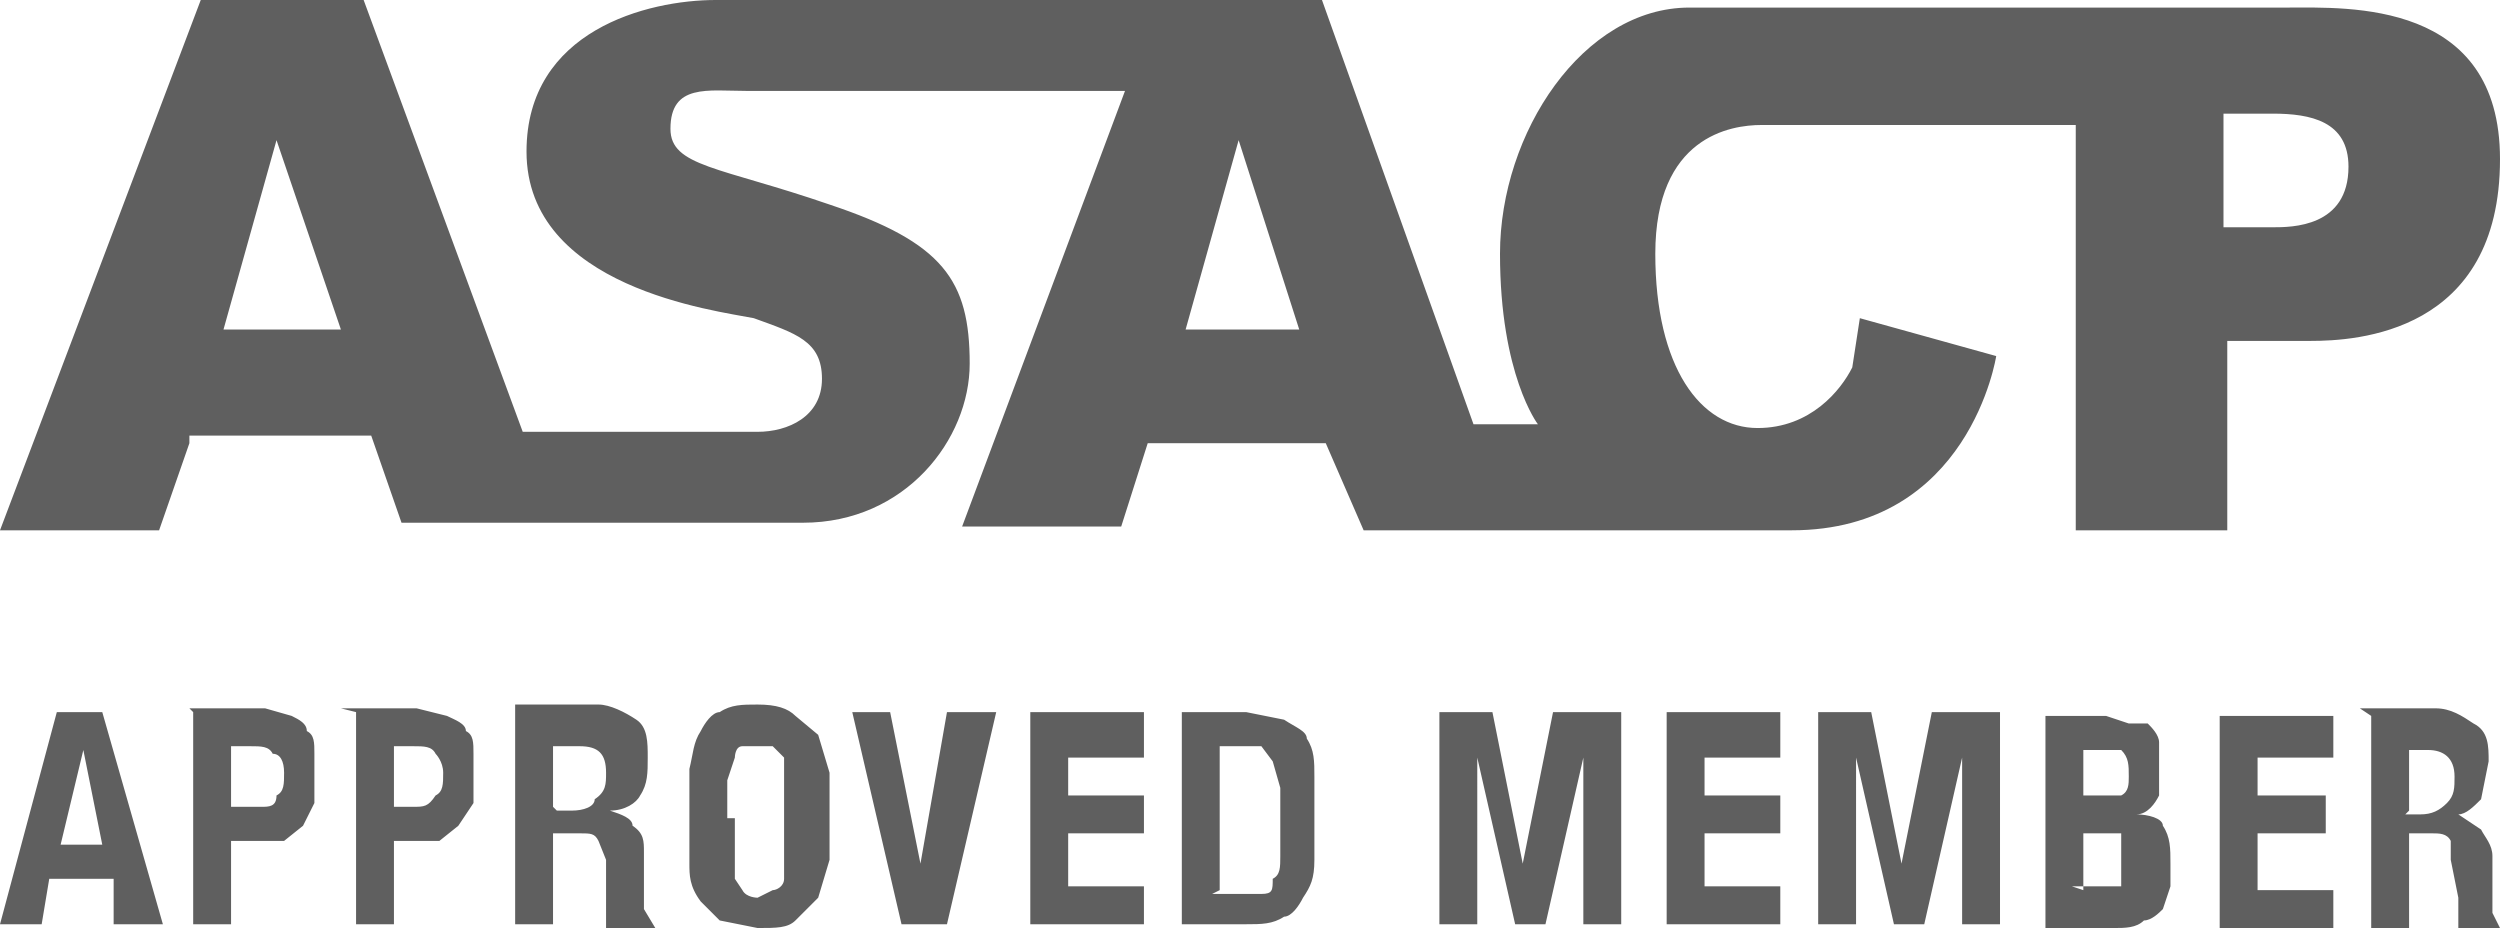 <svg xmlns="http://www.w3.org/2000/svg" width="66" height="25"><g fill="#5F5F5F" fill-rule="evenodd"><path d="M5 11.7L4.2 14H0L5.3 0h4.3l4.2 11.4H20c.8 0 1.7-.4 1.7-1.4 0-1-.7-1.2-1.8-1.6-1-.2-6-.8-6-4.4 0-3.2 3.2-4 5-4h16l4 11.2h1.7s-1-1.3-1-4.5 2.2-6.5 5-6.5h15.8C62 .2 66 0 66 4.2 66 8.8 62.2 9 61 9h-2.2v5h-4V3.3h-8.3c-.8 0-2.8.3-2.8 3.4 0 3 1.2 4.6 2.7 4.6 1.4 0 2.2-1 2.5-1.6l.2-1.3 3.6 1S52 14 47.3 14H36l-1-2.3h-4.7l-.7 2.2h-4.2l4.3-11.5h-10c-1 0-2-.2-2 1 0 1 1.3 1 4.2 2 3 1 3.7 2 3.7 4.2 0 2-1.7 4.2-4.4 4.2H10.6l-.8-2.3H5zm1-3h3l-1.7-5-1.4 5zm25.3 0h3l-1.6-5-1.4 5zM58.8 3H60c1 0 2 .2 2 1.4C62 6 60.5 6 60 6h-1.3V3zM2.7 22.3l-.5-2.5-.6 2.5h1zm0-3.5l1.6 5.6H3v-1.2H1.3l-.2 1.2H0l1.5-5.6h1.3zm3.4 2.5v-1.6h.5c.3 0 .5 0 .6.2.2 0 .3.2.3.5s0 .5-.2.6c0 .3-.2.3-.4.3H6zm-1-2.5v5.6h1v-2.2h1.4l.5-.4.3-.6v-.7-.6c0-.3 0-.5-.2-.6 0-.2-.2-.3-.4-.4l-.7-.2H5zm5.3 2.5v-1.6h.5c.3 0 .5 0 .6.2 0 0 .2.2.2.5s0 .5-.2.6c-.2.3-.3.3-.6.3h-.5zm-1-2.5v5.6h1v-2.2H11.6l.5-.4.4-.6v-.7-.6c0-.3 0-.5-.2-.6 0-.2-.3-.3-.5-.4l-.8-.2h-2zm4.2 0v5.6h1V22h.7c.3 0 .4 0 .5.2l.2.5V24.5h1.3L17 24v-.7-.4-.4c0-.3 0-.5-.3-.7 0-.2-.3-.3-.6-.4.4 0 .7-.2.8-.4.2-.3.2-.6.2-1s0-.8-.3-1c-.3-.2-.7-.4-1-.4h-2.2zm1 2.5v-1.6h.7c.5 0 .7.2.7.7 0 .3 0 .5-.3.7 0 .2-.3.3-.6.3h-.4zm4.6.3v-1l.2-.6s0-.3.2-.3h.8l.3.3v3.2c0 .2-.2.3-.3.3l-.4.2s-.3 0-.4-.2l-.2-.3v-.6-1zm-1 0v1.2c0 .3 0 .6.3 1l.5.5 1 .2c.5 0 .8 0 1-.2l.6-.6.3-1v-1-1.3l-.3-1-.6-.5c-.2-.2-.5-.3-1-.3-.4 0-.7 0-1 .2-.2 0-.4.3-.5.5-.2.3-.2.6-.3 1v1zm5.5-2.8h-1.2l1.3 5.6H25l1.3-5.6H25l-.7 4-.8-4zm6.5 0h-3v5.6h3v-1h-2V22h2v-1h-2V20h2v-1zm2 4.7v-3.8h1.1l.3.4.2.7v1.8c0 .3 0 .5-.2.6 0 .3 0 .4-.3.4H32zm-1-4.7v5.6h1.7c.4 0 .7 0 1-.2.2 0 .4-.3.5-.5.2-.3.3-.5.3-1v-1.2-1c0-.4 0-.7-.2-1 0-.2-.3-.3-.6-.5l-1-.2H31zm6.8 0v5.6h1V20l1 4.4h.8l1-4.4v4.4h1v-5.6H41l-.8 4-.8-4h-1.6zm9 0h-3v5.6h3v-1h-2V22h2v-1h-2V20h2v-1zm1 0v5.6h1V20l1 4.4h.8l1-4.4v4.4h1v-5.6H51l-.8 4-.8-4h-1.7zm7 4.7V22H56v1.4H54.7zm0-2.4v-1.3h1c.2.2.2.4.2.7 0 .2 0 .4-.2.5H55zm-1-2.2v5.6h1.8c.3 0 .6 0 .8-.2.2 0 .4-.2.5-.3l.2-.6v-.6c0-.4 0-.7-.2-1 0-.2-.4-.3-.7-.3.3 0 .5-.3.6-.5v-.8-.6c0-.2-.2-.4-.3-.5h-.5l-.6-.2h-2zm7.6 0h-3v5.6h3v-1h-2V22h1.8v-1h-1.8V20h2v-1zm1 0v5.6h1V22h.6c.2 0 .4 0 .5.2v.5l.2 1v.8H66l-.2-.4v-.7-.4-.4c0-.3-.2-.5-.3-.7l-.6-.4c.2 0 .4-.2.6-.4l.2-1c0-.4 0-.8-.4-1-.3-.2-.6-.4-1-.4h-2zm1 2.5v-1.6h.5c.4 0 .7.2.7.7 0 .3 0 .5-.2.7-.2.2-.4.3-.7.3h-.4z"/></g></svg>